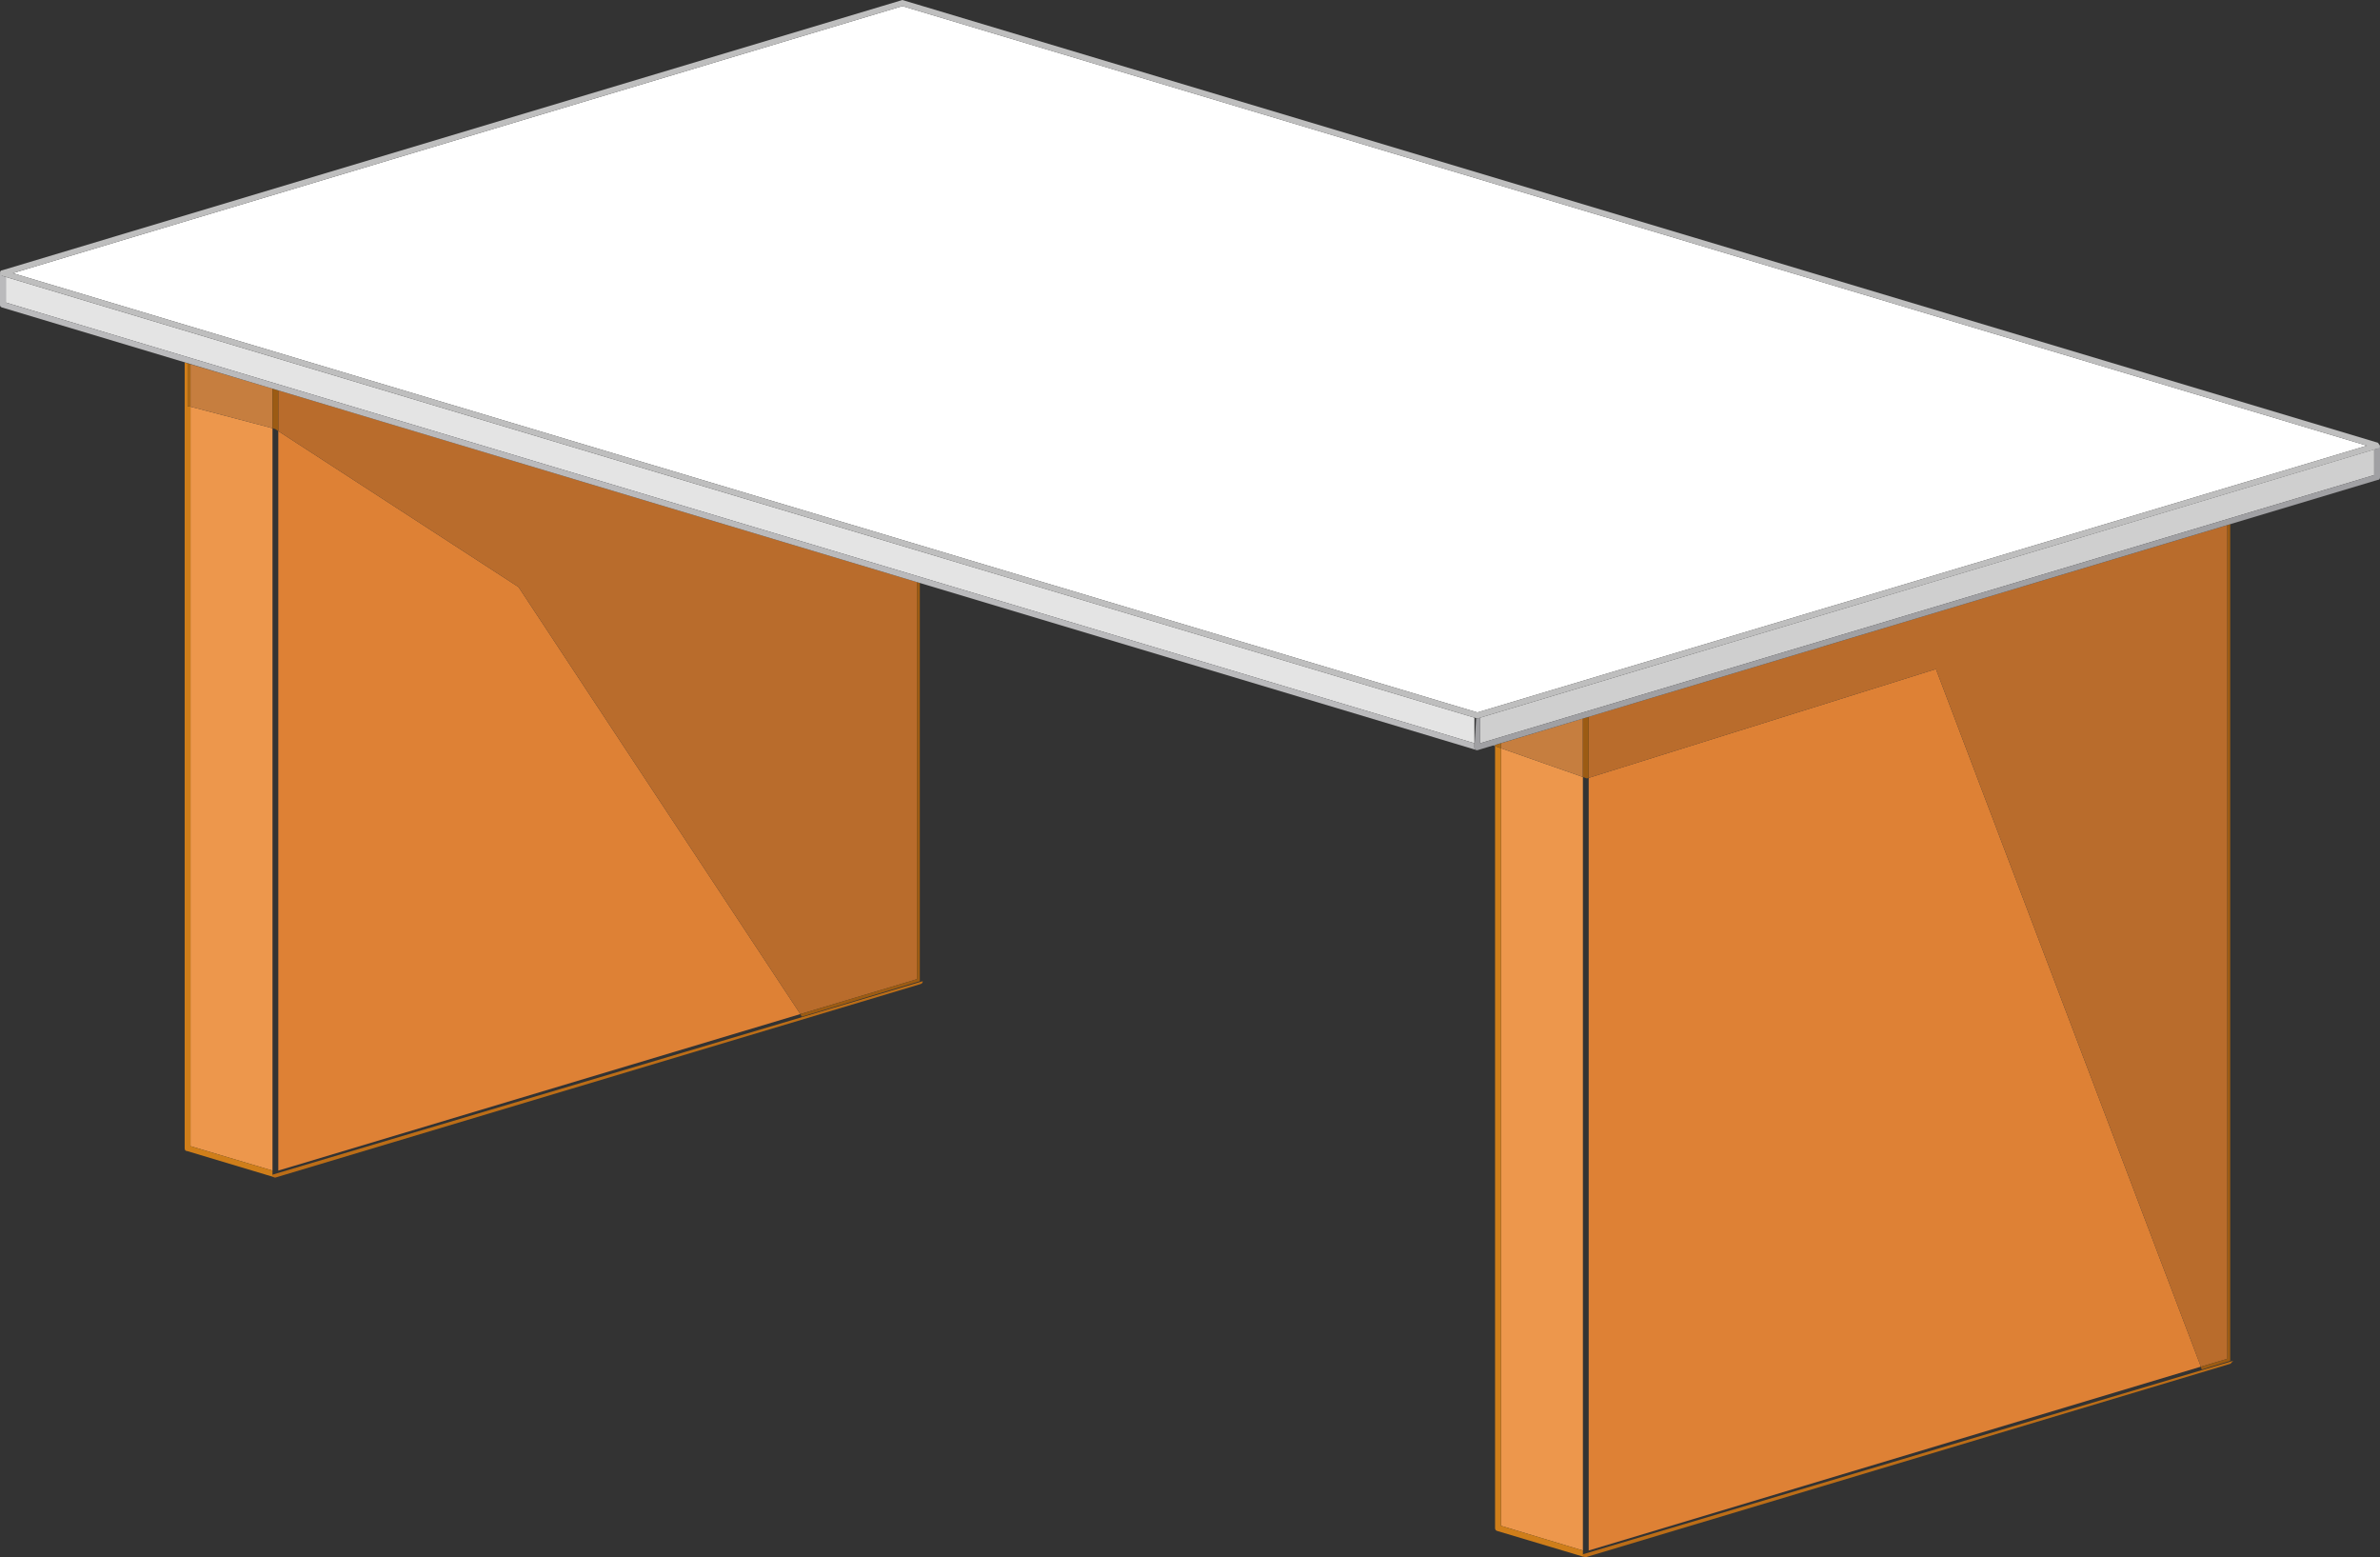 <?xml version="1.0" encoding="UTF-8" standalone="no"?>
<svg xmlns:xlink="http://www.w3.org/1999/xlink" height="267.65px" width="409.2px" xmlns="http://www.w3.org/2000/svg">
  <rect width="100%" height="100%" fill="#333333" stroke="none"/>
  <g transform="matrix(1.0, 0.0, 0.0, 1.0, 204.15, 133.3)">
    <path d="M68.0 0.25 L68.0 133.2 53.9 128.95 53.9 -4.7 68.0 0.25" fill="#ed974c" fill-rule="evenodd" stroke="none"/>
    <path d="M53.9 -4.7 L53.9 128.95 68.0 133.2 68.0 133.85 68.2 134.3 53.3 129.85 Q52.9 129.75 52.9 129.35 L52.9 -5.05 53.9 -4.7" fill="#cf7e1a" fill-rule="evenodd" stroke="none"/>
    <path d="M69.0 0.4 L128.7 -18.3 174.25 101.6 69.0 133.2 69.0 0.4" fill="#de8135" fill-rule="evenodd" stroke="none"/>
    <path d="M68.0 133.85 L179.8 100.6 179.35 101.1 68.5 134.35 Q68.0 134.35 68.0 133.85" fill="#bb6d17" fill-rule="evenodd" stroke="none"/>
    <path d="M52.6 -5.2 L52.9 -5.25 52.9 -5.05 52.6 -5.2" fill="#d5d5d5" fill-rule="evenodd" stroke="none"/>
    <path d="M53.9 -4.7 L53.9 -5.55 68.0 -9.8 68.0 0.25 53.9 -4.7" fill="#c67e3f" fill-rule="evenodd" stroke="none"/>
    <path d="M52.9 -5.05 L52.9 -5.25 53.9 -5.55 53.9 -4.7 52.9 -5.05" fill="#ad6916" fill-rule="evenodd" stroke="none"/>
    <path d="M69.0 -10.1 L178.8 -43.05 178.8 100.25 174.25 101.6 128.7 -18.3 69.0 0.4 69.0 -10.1" fill="#b96c2c" fill-rule="evenodd" stroke="none"/>
    <path d="M179.3 -43.2 L179.3 100.6 174.4 102.1 174.25 101.6 178.8 100.25 178.8 -43.05 179.3 -43.2 M68.0 0.25 L68.0 -9.8 69.0 -10.1 69.0 0.4 68.7 0.5 68.0 0.25" fill="#9c5b13" fill-rule="evenodd" stroke="none"/>
    <path d="M-171.4 63.7 L-171.4 -63.4 -157.3 -59.7 -157.3 67.9 -171.4 63.7" fill="#ed974c" fill-rule="evenodd" stroke="none"/>
    <path d="M-171.4 -63.4 L-171.4 63.7 -157.3 67.9 -157.3 68.6 -156.95 69.05 -171.95 64.55 Q-172.4 64.55 -172.4 64.05 L-172.4 -71.0 -171.9 -70.85 -171.9 -63.5 -171.4 -63.4" fill="#cf7e1a" fill-rule="evenodd" stroke="none"/>
    <path d="M-115.0 -32.4 L-66.55 41.0 -156.3 67.9 -156.3 -59.2 -115.0 -32.4" fill="#de8135" fill-rule="evenodd" stroke="none"/>
    <path d="M-45.9 35.85 L-156.8 69.1 Q-157.3 69.1 -157.3 68.6 L-45.5 35.35 Q-45.5 35.75 -45.9 35.85" fill="#bb6d17" fill-rule="evenodd" stroke="none"/>
    <path d="M-157.3 -59.7 L-171.4 -63.4 -171.4 -70.7 -157.3 -66.5 -157.3 -59.7" fill="#c67e3f" fill-rule="evenodd" stroke="none"/>
    <path d="M-171.9 -63.5 L-171.9 -70.85 -171.4 -70.7 -171.4 -63.4 -171.9 -63.5" fill="#ad6916" fill-rule="evenodd" stroke="none"/>
    <path d="M-156.3 -66.2 L-46.5 -33.25 -46.5 35.0 -66.55 41.0 -115.0 -32.4 -156.3 -59.2 -156.3 -66.2" fill="#b96c2c" fill-rule="evenodd" stroke="none"/>
    <path d="M-156.8 -59.55 L-157.3 -59.7 -157.3 -66.5 -156.3 -66.2 -156.3 -59.2 -156.8 -59.55 M-46.0 -33.1 L-46.0 35.35 -66.3 41.45 -66.55 41.0 -46.5 35.0 -46.5 -33.25 -46.0 -33.1" fill="#9c5b13" fill-rule="evenodd" stroke="none"/>
    <path d="M-203.15 -85.7 L49.35 -9.95 49.35 -5.55 -203.15 -81.3 -203.15 -85.7" fill="#e4e4e4" fill-rule="evenodd" stroke="none"/>
    <path d="M-204.15 -86.3 L-203.8 -85.9 -203.15 -85.7 -203.15 -81.3 49.35 -5.55 49.35 -4.85 Q49.35 -4.5 49.65 -4.4 L-203.8 -80.45 Q-204.15 -80.55 -204.15 -80.9 L-204.15 -86.3" fill="#bababc" fill-rule="evenodd" stroke="none"/>
    <path d="M204.05 -51.65 L50.35 -5.55 50.35 -9.95 204.05 -56.05 204.05 -51.65" fill="#cfcfcf" fill-rule="evenodd" stroke="none"/>
    <path d="M205.05 -51.25 Q205.05 -50.8 204.6 -50.8 L49.85 -4.35 Q49.35 -4.35 49.35 -4.85 L49.65 -9.85 49.85 -9.8 50.35 -9.95 50.35 -5.55 204.05 -51.65 204.05 -56.05 204.6 -56.2 205.05 -56.65 205.05 -51.25" fill="#a0a0a3" fill-rule="evenodd" stroke="none"/>
    <path d="M-49.0 -132.25 L202.8 -56.7 49.85 -10.85 -201.95 -86.35 -49.0 -132.25" fill="#ffffff" fill-rule="evenodd" stroke="none"/>
    <path d="M-203.75 -86.85 L-49.0 -133.3 204.7 -57.2 205.05 -56.7 Q205.05 -56.3 204.6 -56.2 L49.85 -9.8 -203.8 -85.9 Q-204.15 -86.0 -204.15 -86.35 -204.15 -86.85 -203.75 -86.85 M-201.95 -86.35 L49.85 -10.85 202.8 -56.7 -49.0 -132.25 -201.95 -86.35" fill="#bebebe" fill-rule="evenodd" stroke="none"/>
  </g>
</svg>
